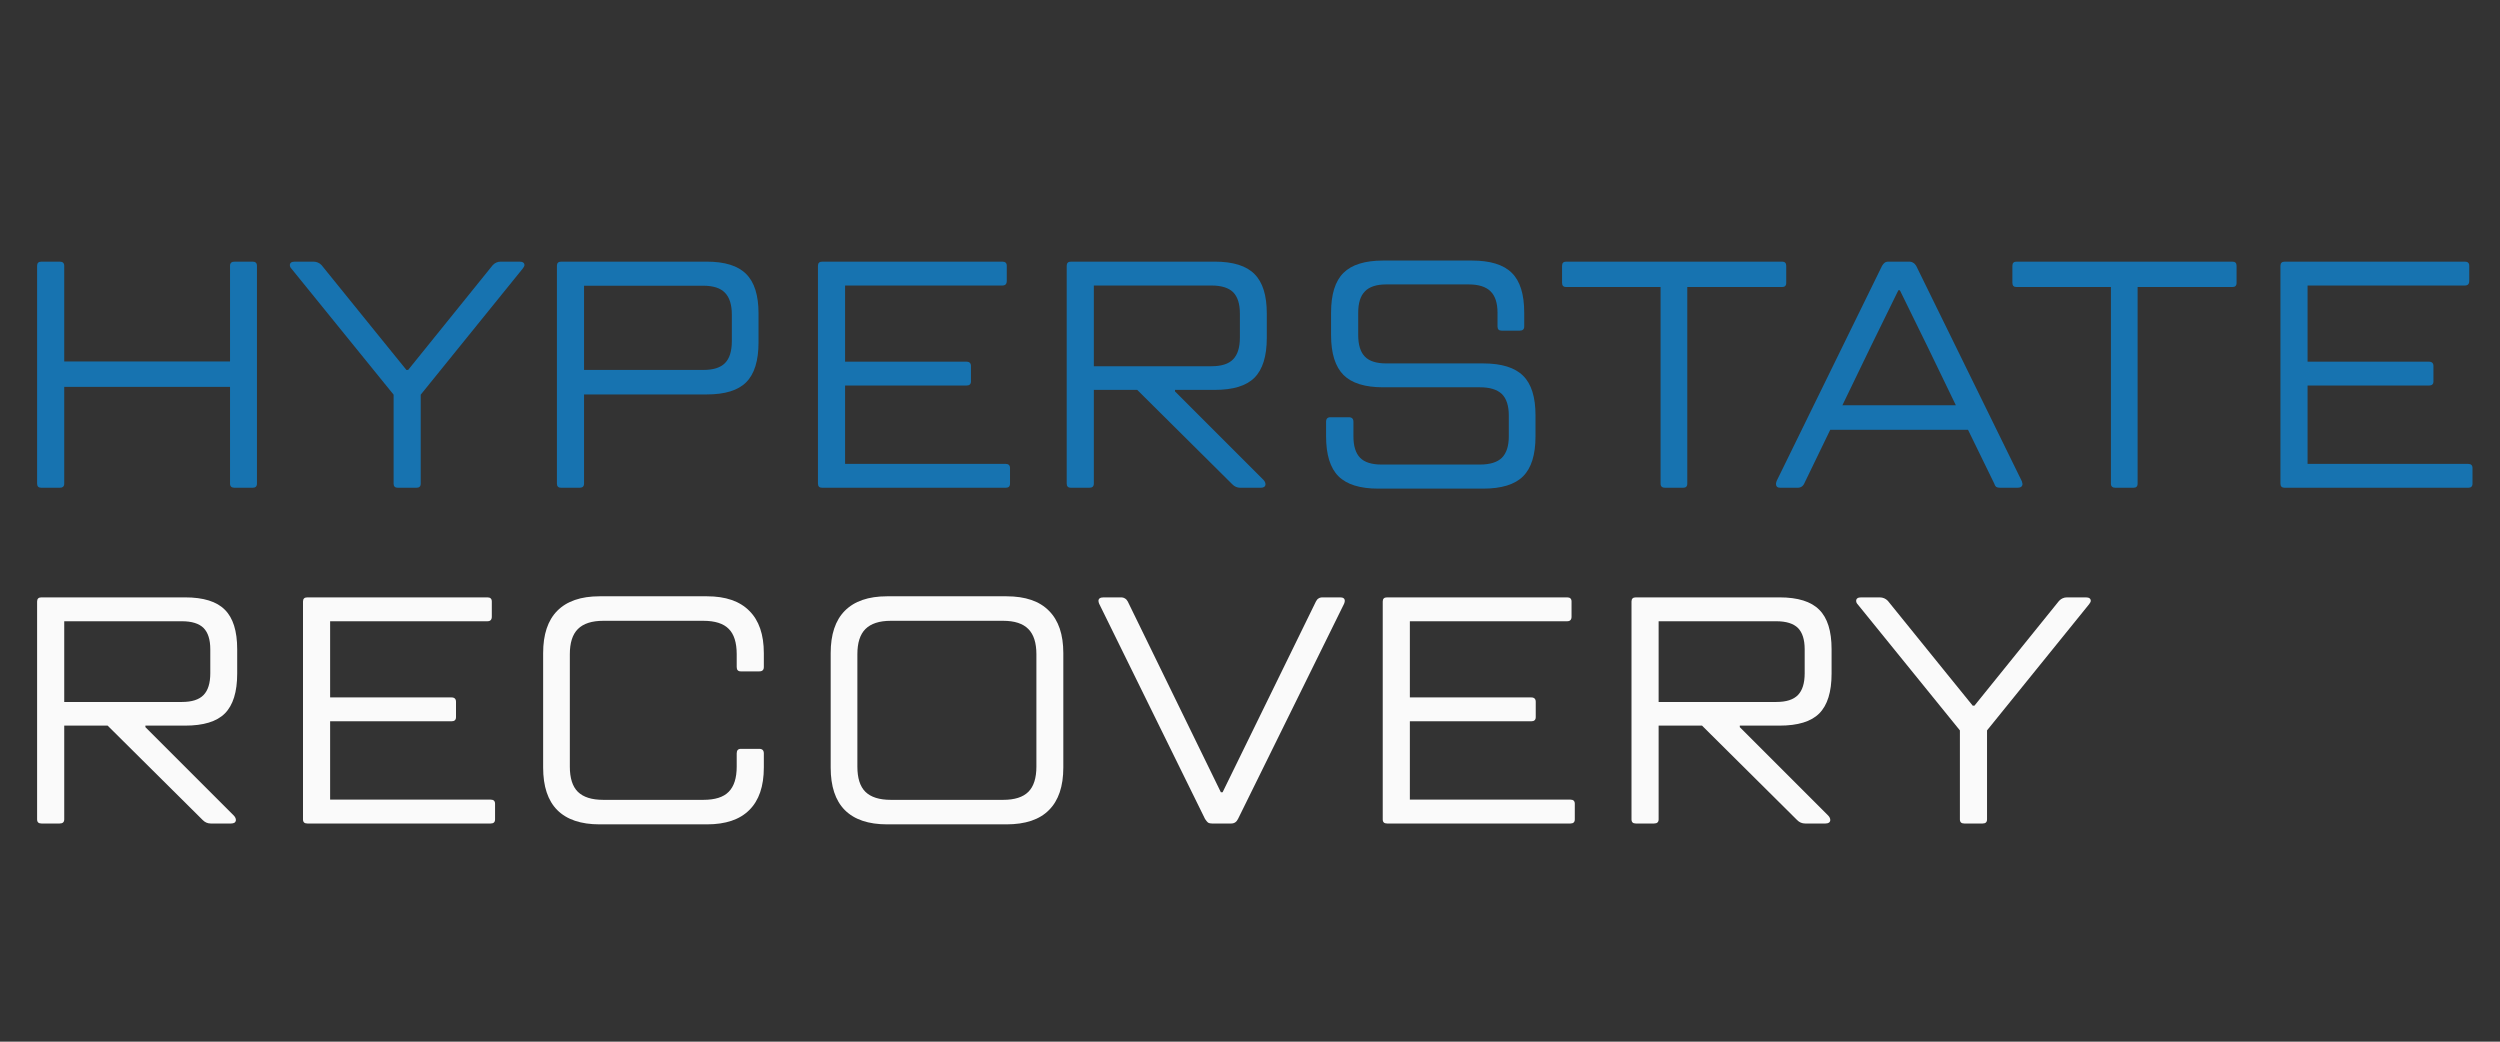 <svg version="1.0" preserveAspectRatio="xMidYMid meet" height="100" viewBox="0 0 180 75" zoomAndPan="magnify" width="240" xmlns:xlink="http://www.w3.org/1999/xlink" xmlns="http://www.w3.org/2000/svg"><rect x="0" y="0" width="180" height="75" fill="#333333" stroke="none"/><defs><g></g></defs><g fill-opacity="1" fill="#fafafa"><g transform="translate(0, 59.292)"><g><path d="M 10.469 -7.047 L 10.469 -6.938 L 16.828 -0.578 C 16.93 -0.473 16.984 -0.363 16.984 -0.25 C 16.984 -0.176 16.953 -0.113 16.891 -0.062 C 16.828 -0.02 16.742 0 16.641 0 L 15.172 0 C 14.953 0 14.758 -0.082 14.594 -0.25 L 7.75 -7.047 L 4.625 -7.047 L 4.625 -0.297 C 4.625 -0.098 4.516 0 4.297 0 L 2.984 0 C 2.773 0 2.672 -0.098 2.672 -0.297 L 2.672 -15.984 C 2.672 -16.18 2.773 -16.281 2.984 -16.281 L 13.328 -16.281 C 14.648 -16.281 15.602 -15.984 16.188 -15.391 C 16.781 -14.805 17.078 -13.859 17.078 -12.547 L 17.078 -10.797 C 17.078 -9.473 16.781 -8.516 16.188 -7.922 C 15.602 -7.336 14.648 -7.047 13.328 -7.047 Z M 4.625 -14.562 L 4.625 -8.75 L 13.094 -8.75 C 13.812 -8.75 14.332 -8.914 14.656 -9.25 C 14.977 -9.582 15.141 -10.102 15.141 -10.812 L 15.141 -12.547 C 15.141 -13.242 14.977 -13.754 14.656 -14.078 C 14.332 -14.398 13.812 -14.562 13.094 -14.562 Z M 4.625 -14.562"></path></g></g></g><g fill-opacity="1" fill="#fafafa"><g transform="translate(19.144, 59.292)"><g><path d="M 16.188 -1.719 C 16.395 -1.719 16.5 -1.617 16.5 -1.422 L 16.5 -0.297 C 16.5 -0.098 16.395 0 16.188 0 L 2.984 0 C 2.773 0 2.672 -0.098 2.672 -0.297 L 2.672 -15.984 C 2.672 -16.18 2.773 -16.281 2.984 -16.281 L 15.953 -16.281 C 16.16 -16.281 16.266 -16.18 16.266 -15.984 L 16.266 -14.891 C 16.266 -14.672 16.16 -14.562 15.953 -14.562 L 4.625 -14.562 L 4.625 -9.078 L 13.359 -9.078 C 13.578 -9.078 13.688 -8.973 13.688 -8.766 L 13.688 -7.656 C 13.688 -7.457 13.578 -7.359 13.359 -7.359 L 4.625 -7.359 L 4.625 -1.719 Z M 16.188 -1.719"></path></g></g></g><g fill-opacity="1" fill="#fafafa"><g transform="translate(36.59, 59.292)"><g><path d="M 6.578 0.062 C 5.234 0.062 4.219 -0.281 3.531 -0.969 C 2.852 -1.656 2.516 -2.676 2.516 -4.031 L 2.516 -12.266 C 2.516 -13.609 2.852 -14.625 3.531 -15.312 C 4.219 -16.008 5.234 -16.359 6.578 -16.359 L 14.312 -16.359 C 15.656 -16.359 16.672 -16.008 17.359 -15.312 C 18.055 -14.625 18.406 -13.609 18.406 -12.266 L 18.406 -11.266 C 18.406 -11.055 18.297 -10.953 18.078 -10.953 L 16.75 -10.953 C 16.551 -10.953 16.453 -11.055 16.453 -11.266 L 16.453 -12.188 C 16.453 -13.031 16.258 -13.641 15.875 -14.016 C 15.5 -14.398 14.891 -14.594 14.047 -14.594 L 6.844 -14.594 C 6.02 -14.594 5.41 -14.395 5.016 -14 C 4.629 -13.613 4.438 -13.008 4.438 -12.188 L 4.438 -4.094 C 4.438 -3.27 4.629 -2.664 5.016 -2.281 C 5.41 -1.895 6.02 -1.703 6.844 -1.703 L 14.047 -1.703 C 14.891 -1.703 15.5 -1.895 15.875 -2.281 C 16.258 -2.664 16.453 -3.27 16.453 -4.094 L 16.453 -5.047 C 16.453 -5.266 16.551 -5.375 16.75 -5.375 L 18.078 -5.375 C 18.297 -5.375 18.406 -5.266 18.406 -5.047 L 18.406 -4.031 C 18.406 -2.676 18.055 -1.656 17.359 -0.969 C 16.672 -0.281 15.656 0.062 14.312 0.062 Z M 6.578 0.062"></path></g></g></g><g fill-opacity="1" fill="#fafafa"><g transform="translate(57.293, 59.292)"><g><path d="M 6.578 0.062 C 5.234 0.062 4.219 -0.281 3.531 -0.969 C 2.852 -1.656 2.516 -2.676 2.516 -4.031 L 2.516 -12.266 C 2.516 -13.609 2.852 -14.625 3.531 -15.312 C 4.219 -16.008 5.234 -16.359 6.578 -16.359 L 15.172 -16.359 C 16.535 -16.359 17.555 -16.008 18.234 -15.312 C 18.922 -14.625 19.266 -13.609 19.266 -12.266 L 19.266 -4.031 C 19.266 -2.676 18.922 -1.656 18.234 -0.969 C 17.555 -0.281 16.535 0.062 15.172 0.062 Z M 14.938 -1.703 C 15.758 -1.703 16.363 -1.895 16.75 -2.281 C 17.133 -2.664 17.328 -3.27 17.328 -4.094 L 17.328 -12.188 C 17.328 -13.008 17.133 -13.613 16.75 -14 C 16.363 -14.395 15.758 -14.594 14.938 -14.594 L 6.844 -14.594 C 6.02 -14.594 5.41 -14.395 5.016 -14 C 4.629 -13.613 4.438 -13.008 4.438 -12.188 L 4.438 -4.094 C 4.438 -3.27 4.629 -2.664 5.016 -2.281 C 5.41 -1.895 6.02 -1.703 6.844 -1.703 Z M 14.938 -1.703"></path></g></g></g><g fill-opacity="1" fill="#fafafa"><g transform="translate(79.043, 59.292)"><g><path d="M 8.219 0 C 8.102 0 8.008 -0.02 7.938 -0.062 C 7.875 -0.113 7.801 -0.203 7.719 -0.328 L 0.094 -15.828 C 0.062 -15.91 0.047 -15.977 0.047 -16.031 C 0.047 -16.195 0.172 -16.281 0.422 -16.281 L 1.656 -16.281 C 1.781 -16.281 1.879 -16.254 1.953 -16.203 C 2.035 -16.16 2.102 -16.086 2.156 -15.984 L 8.859 -2.25 L 8.984 -2.25 L 15.703 -15.984 C 15.754 -16.086 15.816 -16.16 15.891 -16.203 C 15.961 -16.254 16.062 -16.281 16.188 -16.281 L 17.453 -16.281 C 17.672 -16.281 17.781 -16.195 17.781 -16.031 C 17.781 -15.977 17.766 -15.91 17.734 -15.828 L 10.094 -0.328 C 9.988 -0.109 9.828 0 9.609 0 Z M 8.219 0"></path></g></g></g><g fill-opacity="1" fill="#fafafa"><g transform="translate(96.885, 59.292)"><g><path d="M 16.188 -1.719 C 16.395 -1.719 16.5 -1.617 16.5 -1.422 L 16.5 -0.297 C 16.5 -0.098 16.395 0 16.188 0 L 2.984 0 C 2.773 0 2.672 -0.098 2.672 -0.297 L 2.672 -15.984 C 2.672 -16.18 2.773 -16.281 2.984 -16.281 L 15.953 -16.281 C 16.16 -16.281 16.266 -16.18 16.266 -15.984 L 16.266 -14.891 C 16.266 -14.672 16.16 -14.562 15.953 -14.562 L 4.625 -14.562 L 4.625 -9.078 L 13.359 -9.078 C 13.578 -9.078 13.688 -8.973 13.688 -8.766 L 13.688 -7.656 C 13.688 -7.457 13.578 -7.359 13.359 -7.359 L 4.625 -7.359 L 4.625 -1.719 Z M 16.188 -1.719"></path></g></g></g><g fill-opacity="1" fill="#fafafa"><g transform="translate(114.796, 59.292)"><g><path d="M 10.469 -7.047 L 10.469 -6.938 L 16.828 -0.578 C 16.93 -0.473 16.984 -0.363 16.984 -0.25 C 16.984 -0.176 16.953 -0.113 16.891 -0.062 C 16.828 -0.02 16.742 0 16.641 0 L 15.172 0 C 14.953 0 14.758 -0.082 14.594 -0.25 L 7.75 -7.047 L 4.625 -7.047 L 4.625 -0.297 C 4.625 -0.098 4.516 0 4.297 0 L 2.984 0 C 2.773 0 2.672 -0.098 2.672 -0.297 L 2.672 -15.984 C 2.672 -16.18 2.773 -16.281 2.984 -16.281 L 13.328 -16.281 C 14.648 -16.281 15.602 -15.984 16.188 -15.391 C 16.781 -14.805 17.078 -13.859 17.078 -12.547 L 17.078 -10.797 C 17.078 -9.473 16.781 -8.516 16.188 -7.922 C 15.602 -7.336 14.648 -7.047 13.328 -7.047 Z M 4.625 -14.562 L 4.625 -8.75 L 13.094 -8.75 C 13.812 -8.75 14.332 -8.914 14.656 -9.25 C 14.977 -9.582 15.141 -10.102 15.141 -10.812 L 15.141 -12.547 C 15.141 -13.242 14.977 -13.754 14.656 -14.078 C 14.332 -14.398 13.812 -14.562 13.094 -14.562 Z M 4.625 -14.562"></path></g></g></g><g fill-opacity="1" fill="#fafafa"><g transform="translate(133.941, 59.292)"><g><path d="M 7.484 0 C 7.273 0 7.172 -0.098 7.172 -0.297 L 7.172 -6.703 L -0.188 -15.781 C -0.258 -15.852 -0.297 -15.938 -0.297 -16.031 C -0.297 -16.195 -0.176 -16.281 0.062 -16.281 L 1.391 -16.281 C 1.629 -16.281 1.828 -16.195 1.984 -16.031 L 6.219 -10.797 L 8.094 -8.484 L 8.219 -8.484 L 14.312 -16.031 C 14.406 -16.125 14.492 -16.188 14.578 -16.219 C 14.66 -16.258 14.766 -16.281 14.891 -16.281 L 16.234 -16.281 C 16.473 -16.281 16.594 -16.195 16.594 -16.031 C 16.594 -15.969 16.551 -15.883 16.469 -15.781 L 9.125 -6.703 L 9.125 -0.297 C 9.125 -0.098 9.02 0 8.812 0 Z M 7.484 0"></path></g></g></g><g fill-opacity="1" fill="#1773b0"><g transform="translate(0, 35.119)"><g><path d="M 18.188 -16.281 C 18.395 -16.281 18.5 -16.18 18.5 -15.984 L 18.5 -0.297 C 18.5 -0.098 18.395 0 18.188 0 L 16.891 0 C 16.672 0 16.562 -0.098 16.562 -0.297 L 16.562 -7.266 L 4.625 -7.266 L 4.625 -0.297 C 4.625 -0.098 4.516 0 4.297 0 L 2.984 0 C 2.773 0 2.672 -0.098 2.672 -0.297 L 2.672 -15.984 C 2.672 -16.18 2.773 -16.281 2.984 -16.281 L 4.297 -16.281 C 4.516 -16.281 4.625 -16.18 4.625 -15.984 L 4.625 -9.094 L 16.562 -9.094 L 16.562 -15.984 C 16.562 -16.18 16.672 -16.281 16.891 -16.281 Z M 18.188 -16.281"></path></g></g></g><g fill-opacity="1" fill="#1773b0"><g transform="translate(21.167, 35.119)"><g><path d="M 7.484 0 C 7.273 0 7.172 -0.098 7.172 -0.297 L 7.172 -6.703 L -0.188 -15.781 C -0.258 -15.852 -0.297 -15.938 -0.297 -16.031 C -0.297 -16.195 -0.176 -16.281 0.062 -16.281 L 1.391 -16.281 C 1.629 -16.281 1.828 -16.195 1.984 -16.031 L 6.219 -10.797 L 8.094 -8.484 L 8.219 -8.484 L 14.312 -16.031 C 14.406 -16.125 14.492 -16.188 14.578 -16.219 C 14.66 -16.258 14.766 -16.281 14.891 -16.281 L 16.234 -16.281 C 16.473 -16.281 16.594 -16.195 16.594 -16.031 C 16.594 -15.969 16.551 -15.883 16.469 -15.781 L 9.125 -6.703 L 9.125 -0.297 C 9.125 -0.098 9.02 0 8.812 0 Z M 7.484 0"></path></g></g></g><g fill-opacity="1" fill="#1773b0"><g transform="translate(37.426, 35.119)"><g><path d="M 13.453 -16.281 C 14.766 -16.281 15.711 -15.984 16.297 -15.391 C 16.891 -14.805 17.188 -13.859 17.188 -12.547 L 17.188 -10.469 C 17.188 -9.145 16.891 -8.188 16.297 -7.594 C 15.711 -7.008 14.766 -6.719 13.453 -6.719 L 4.625 -6.719 L 4.625 -0.297 C 4.625 -0.098 4.516 0 4.297 0 L 2.984 0 C 2.773 0 2.672 -0.098 2.672 -0.297 L 2.672 -15.984 C 2.672 -16.18 2.773 -16.281 2.984 -16.281 Z M 15.266 -12.469 C 15.266 -13.188 15.098 -13.711 14.766 -14.047 C 14.441 -14.379 13.926 -14.547 13.219 -14.547 L 4.625 -14.547 L 4.625 -8.484 L 13.219 -8.484 C 13.926 -8.484 14.441 -8.645 14.766 -8.969 C 15.098 -9.301 15.266 -9.828 15.266 -10.547 Z M 15.266 -12.469"></path></g></g></g><g fill-opacity="1" fill="#1773b0"><g transform="translate(56.221, 35.119)"><g><path d="M 16.188 -1.719 C 16.395 -1.719 16.5 -1.617 16.5 -1.422 L 16.5 -0.297 C 16.5 -0.098 16.395 0 16.188 0 L 2.984 0 C 2.773 0 2.672 -0.098 2.672 -0.297 L 2.672 -15.984 C 2.672 -16.18 2.773 -16.281 2.984 -16.281 L 15.953 -16.281 C 16.16 -16.281 16.266 -16.18 16.266 -15.984 L 16.266 -14.891 C 16.266 -14.672 16.16 -14.562 15.953 -14.562 L 4.625 -14.562 L 4.625 -9.078 L 13.359 -9.078 C 13.578 -9.078 13.688 -8.973 13.688 -8.766 L 13.688 -7.656 C 13.688 -7.457 13.578 -7.359 13.359 -7.359 L 4.625 -7.359 L 4.625 -1.719 Z M 16.188 -1.719"></path></g></g></g><g fill-opacity="1" fill="#1773b0"><g transform="translate(74.131, 35.119)"><g><path d="M 10.469 -7.047 L 10.469 -6.938 L 16.828 -0.578 C 16.93 -0.473 16.984 -0.363 16.984 -0.25 C 16.984 -0.176 16.953 -0.113 16.891 -0.062 C 16.828 -0.02 16.742 0 16.641 0 L 15.172 0 C 14.953 0 14.758 -0.082 14.594 -0.25 L 7.75 -7.047 L 4.625 -7.047 L 4.625 -0.297 C 4.625 -0.098 4.516 0 4.297 0 L 2.984 0 C 2.773 0 2.672 -0.098 2.672 -0.297 L 2.672 -15.984 C 2.672 -16.18 2.773 -16.281 2.984 -16.281 L 13.328 -16.281 C 14.648 -16.281 15.602 -15.984 16.188 -15.391 C 16.781 -14.805 17.078 -13.859 17.078 -12.547 L 17.078 -10.797 C 17.078 -9.473 16.781 -8.516 16.188 -7.922 C 15.602 -7.336 14.648 -7.047 13.328 -7.047 Z M 4.625 -14.562 L 4.625 -8.75 L 13.094 -8.75 C 13.812 -8.75 14.332 -8.914 14.656 -9.25 C 14.977 -9.582 15.141 -10.102 15.141 -10.812 L 15.141 -12.547 C 15.141 -13.242 14.977 -13.754 14.656 -14.078 C 14.332 -14.398 13.812 -14.562 13.094 -14.562 Z M 4.625 -14.562"></path></g></g></g><g fill-opacity="1" fill="#1773b0"><g transform="translate(93.275, 35.119)"><g><path d="M 5.953 0.062 C 4.648 0.062 3.695 -0.234 3.094 -0.828 C 2.5 -1.422 2.203 -2.379 2.203 -3.703 L 2.203 -4.75 C 2.203 -4.969 2.305 -5.078 2.516 -5.078 L 3.844 -5.078 C 4.062 -5.078 4.172 -4.969 4.172 -4.75 L 4.172 -3.703 C 4.172 -3.004 4.332 -2.488 4.656 -2.156 C 4.977 -1.832 5.488 -1.672 6.188 -1.672 L 13.281 -1.672 C 14 -1.672 14.523 -1.832 14.859 -2.156 C 15.191 -2.488 15.359 -3.004 15.359 -3.703 L 15.359 -5.188 C 15.359 -5.906 15.191 -6.426 14.859 -6.75 C 14.523 -7.07 14 -7.234 13.281 -7.234 L 6.312 -7.234 C 5 -7.234 4.047 -7.531 3.453 -8.125 C 2.859 -8.727 2.562 -9.68 2.562 -10.984 L 2.562 -12.609 C 2.562 -13.93 2.859 -14.883 3.453 -15.469 C 4.047 -16.062 5 -16.359 6.312 -16.359 L 12.703 -16.359 C 14.023 -16.359 14.984 -16.062 15.578 -15.469 C 16.172 -14.883 16.469 -13.93 16.469 -12.609 L 16.469 -11.609 C 16.469 -11.41 16.359 -11.312 16.141 -11.312 L 14.844 -11.312 C 14.645 -11.312 14.547 -11.41 14.547 -11.609 L 14.547 -12.594 C 14.547 -13.301 14.379 -13.816 14.047 -14.141 C 13.711 -14.473 13.188 -14.641 12.469 -14.641 L 6.531 -14.641 C 5.832 -14.641 5.32 -14.473 5 -14.141 C 4.676 -13.816 4.516 -13.301 4.516 -12.594 L 4.516 -11 C 4.516 -10.289 4.676 -9.77 5 -9.438 C 5.32 -9.113 5.832 -8.953 6.531 -8.953 L 13.516 -8.953 C 14.836 -8.953 15.797 -8.656 16.391 -8.062 C 16.984 -7.477 17.281 -6.531 17.281 -5.219 L 17.281 -3.703 C 17.281 -2.379 16.984 -1.422 16.391 -0.828 C 15.797 -0.234 14.836 0.062 13.516 0.062 Z M 5.953 0.062"></path></g></g></g><g fill-opacity="1" fill="#1773b0"><g transform="translate(111.953, 35.119)"><g><path d="M 16.359 -16.281 C 16.555 -16.281 16.656 -16.18 16.656 -15.984 L 16.656 -14.75 C 16.656 -14.551 16.555 -14.453 16.359 -14.453 L 9.531 -14.453 L 9.531 -0.297 C 9.531 -0.098 9.43 0 9.234 0 L 7.938 0 C 7.719 0 7.609 -0.098 7.609 -0.297 L 7.609 -14.453 L 0.812 -14.453 C 0.613 -14.453 0.516 -14.551 0.516 -14.75 L 0.516 -15.984 C 0.516 -16.18 0.613 -16.281 0.812 -16.281 Z M 16.359 -16.281"></path></g></g></g><g fill-opacity="1" fill="#1773b0"><g transform="translate(127.932, 35.119)"><g><path d="M 17.641 -0.469 L 17.688 -0.281 C 17.688 -0.094 17.562 0 17.312 0 L 16.094 0 C 15.969 0 15.867 -0.02 15.797 -0.062 C 15.734 -0.113 15.68 -0.203 15.641 -0.328 L 13.766 -4.172 L 3.844 -4.172 L 1.984 -0.328 C 1.891 -0.109 1.723 0 1.484 0 L 0.25 0 C 0.039 0 -0.062 -0.094 -0.062 -0.281 C -0.062 -0.32 -0.047 -0.391 -0.016 -0.484 L 7.578 -15.984 C 7.641 -16.086 7.703 -16.16 7.766 -16.203 C 7.828 -16.254 7.922 -16.281 8.047 -16.281 L 9.516 -16.281 C 9.641 -16.281 9.738 -16.254 9.812 -16.203 C 9.895 -16.16 9.969 -16.086 10.031 -15.984 Z M 8.859 -14.219 L 8.75 -14.219 L 6.766 -10.172 L 4.719 -5.938 L 12.891 -5.938 L 10.844 -10.172 Z M 8.859 -14.219"></path></g></g></g><g fill-opacity="1" fill="#1773b0"><g transform="translate(144.377, 35.119)"><g><path d="M 16.359 -16.281 C 16.555 -16.281 16.656 -16.18 16.656 -15.984 L 16.656 -14.75 C 16.656 -14.551 16.555 -14.453 16.359 -14.453 L 9.531 -14.453 L 9.531 -0.297 C 9.531 -0.098 9.43 0 9.234 0 L 7.938 0 C 7.719 0 7.609 -0.098 7.609 -0.297 L 7.609 -14.453 L 0.812 -14.453 C 0.613 -14.453 0.516 -14.551 0.516 -14.75 L 0.516 -15.984 C 0.516 -16.18 0.613 -16.281 0.812 -16.281 Z M 16.359 -16.281"></path></g></g></g><g fill-opacity="1" fill="#1773b0"><g transform="translate(161.52, 35.119)"><g><path d="M 16.188 -1.719 C 16.395 -1.719 16.5 -1.617 16.5 -1.422 L 16.5 -0.297 C 16.5 -0.098 16.395 0 16.188 0 L 2.984 0 C 2.773 0 2.672 -0.098 2.672 -0.297 L 2.672 -15.984 C 2.672 -16.18 2.773 -16.281 2.984 -16.281 L 15.953 -16.281 C 16.16 -16.281 16.266 -16.18 16.266 -15.984 L 16.266 -14.891 C 16.266 -14.672 16.16 -14.562 15.953 -14.562 L 4.625 -14.562 L 4.625 -9.078 L 13.359 -9.078 C 13.578 -9.078 13.688 -8.973 13.688 -8.766 L 13.688 -7.656 C 13.688 -7.457 13.578 -7.359 13.359 -7.359 L 4.625 -7.359 L 4.625 -1.719 Z M 16.188 -1.719"></path></g></g></g></svg>